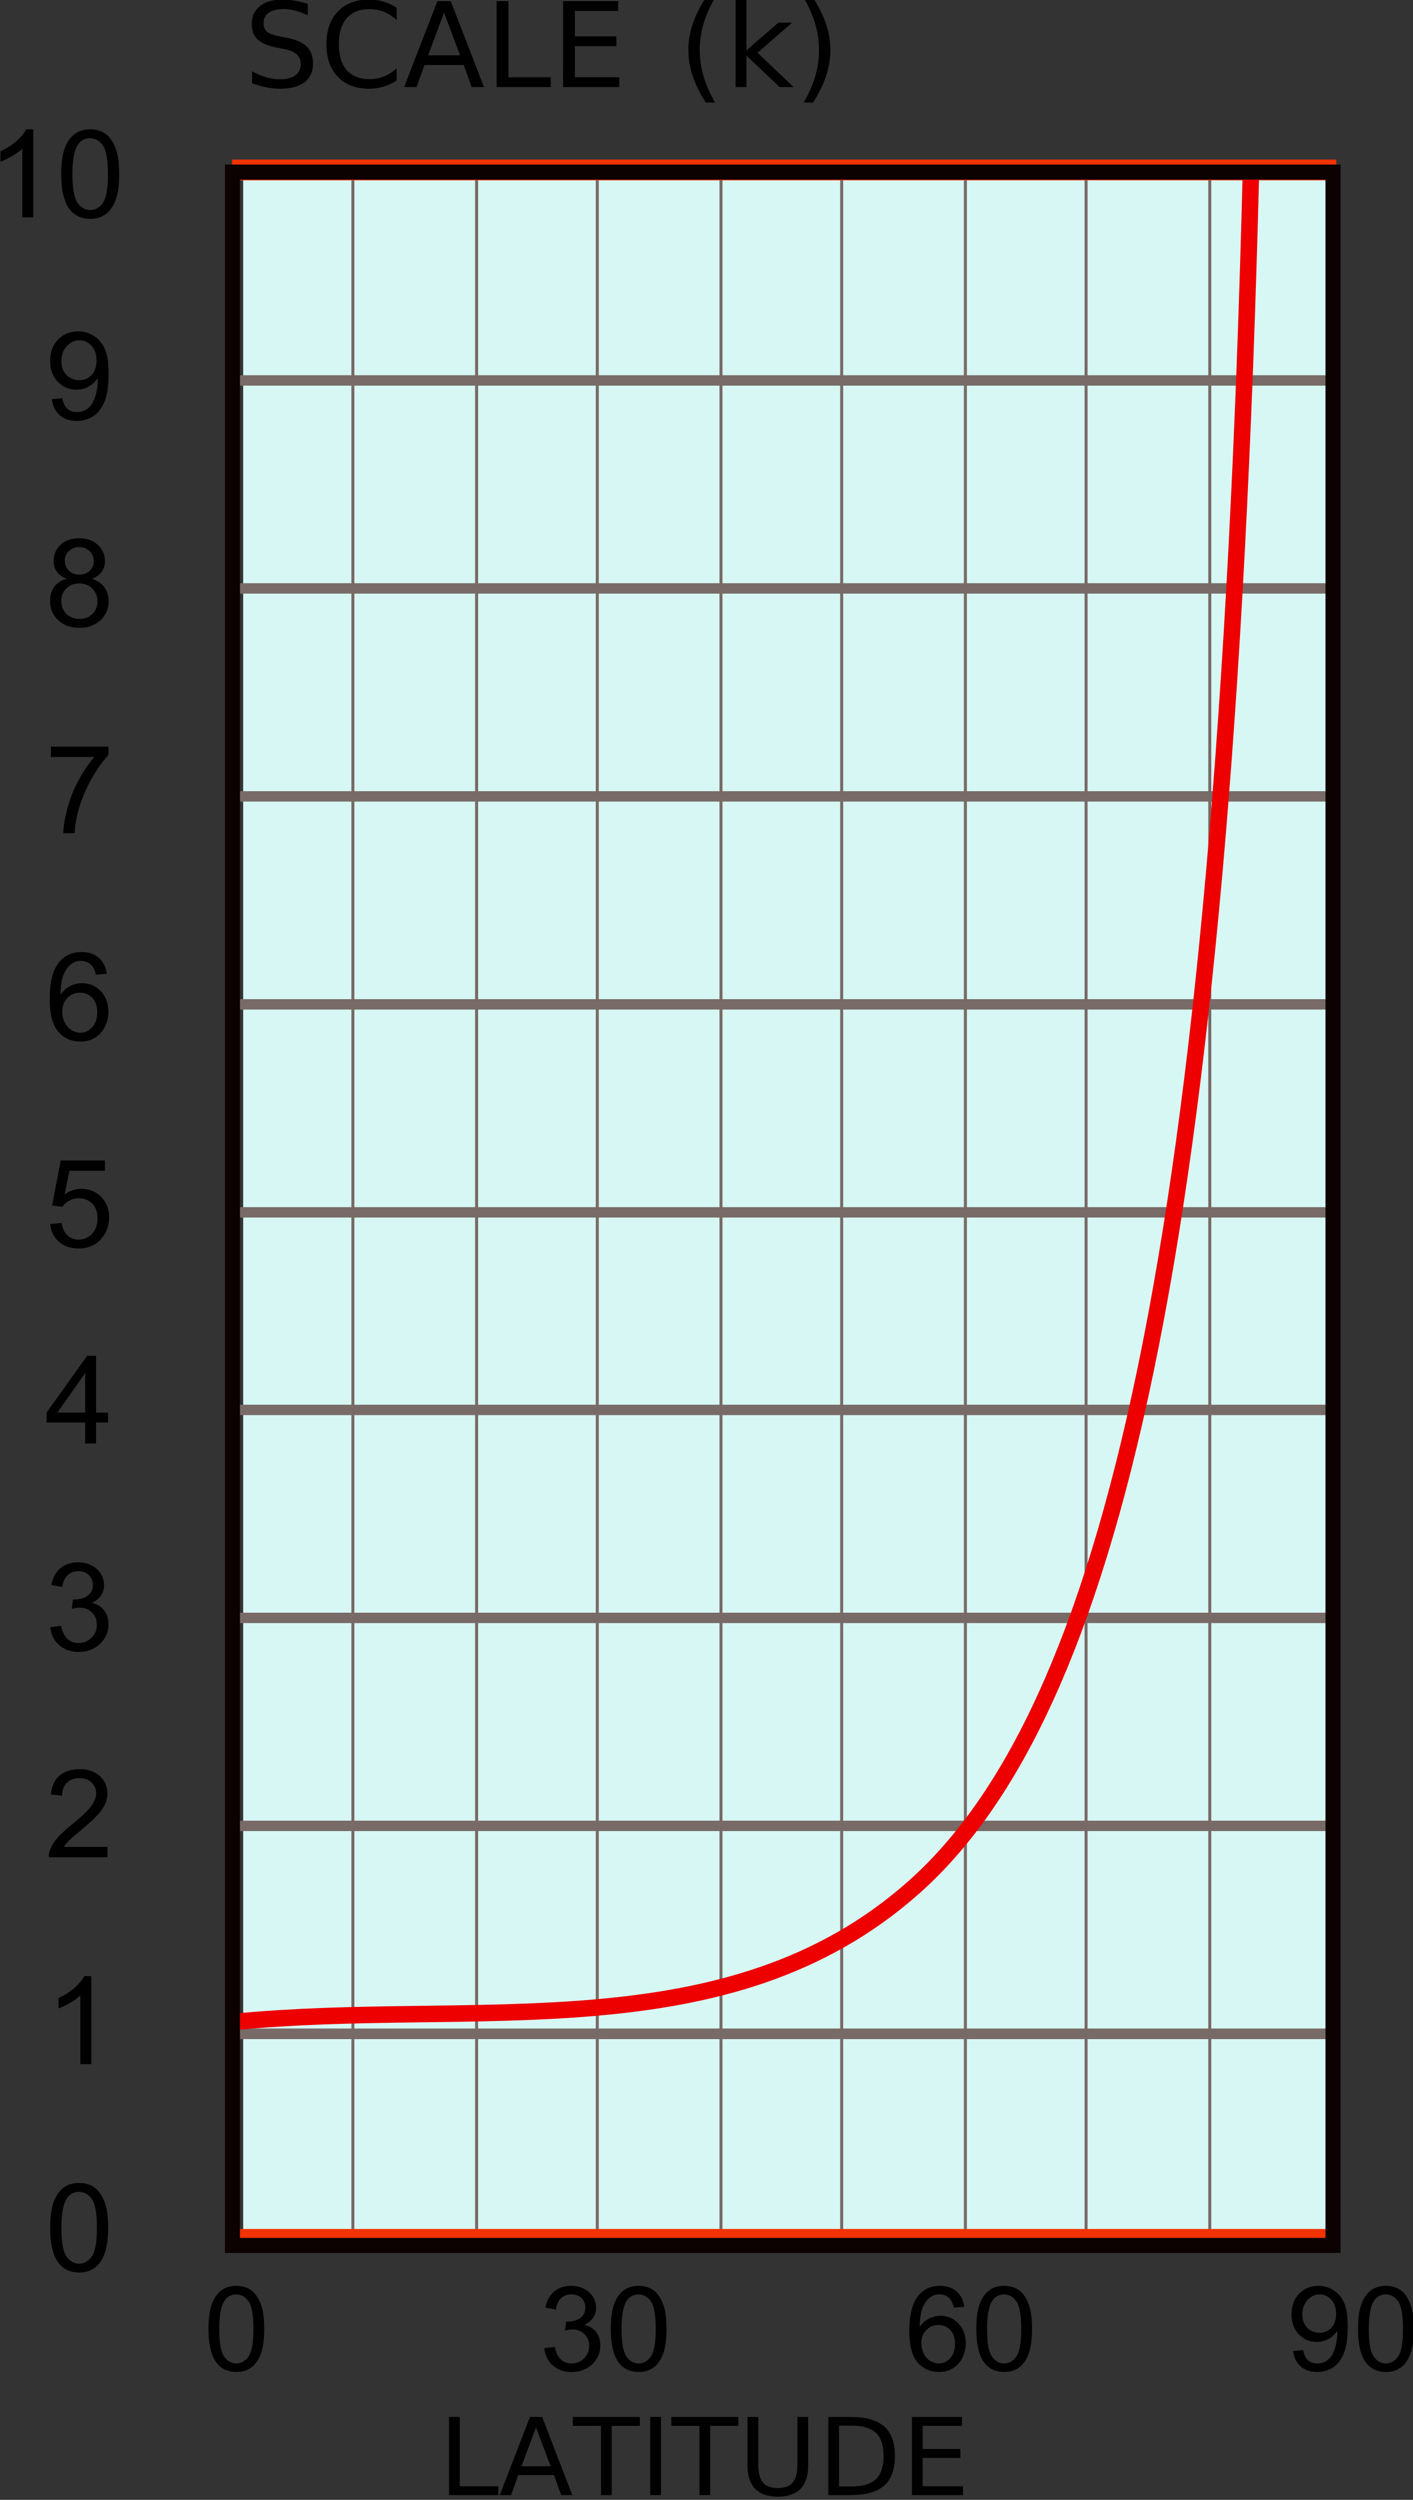 <?xml version="1.0" encoding="UTF-8" standalone="no"?>
<!-- Created with Inkscape (http://www.inkscape.org/) -->

<svg
   xmlns:dc="http://purl.org/dc/elements/1.1/"
   xmlns:cc="http://creativecommons.org/ns#"
   xmlns:rdf="http://www.w3.org/1999/02/22-rdf-syntax-ns#"
   xmlns:svg="http://www.w3.org/2000/svg"
   xmlns="http://www.w3.org/2000/svg"
   xmlns:sodipodi="http://sodipodi.sourceforge.net/DTD/sodipodi-0.dtd"
   xmlns:inkscape="http://www.inkscape.org/namespaces/inkscape"
   width="131.597"
   height="232.701"
   id="svg11287"
   version="1.1"
   inkscape:version="0.47 r22583"
   sodipodi:docname="sec_theta.svg">
  <rect width="100%" height="100%" fill="#333333" stroke="none"/>
  <defs
     id="defs11289">
    <inkscape:perspective
       sodipodi:type="inkscape:persp3d"
       inkscape:vp_x="0 : 526.18109 : 1"
       inkscape:vp_y="0 : 1000 : 0"
       inkscape:vp_z="744.09448 : 526.18109 : 1"
       inkscape:persp3d-origin="372.04724 : 350.78739 : 1"
       id="perspective11295" />
    <inkscape:perspective
       id="perspective11305"
       inkscape:persp3d-origin="0.5 : 0.33333333 : 1"
       inkscape:vp_z="1 : 0.5 : 1"
       inkscape:vp_y="0 : 1000 : 0"
       inkscape:vp_x="0 : 0.5 : 1"
       sodipodi:type="inkscape:persp3d" />
    <inkscape:perspective
       id="perspective11702"
       inkscape:persp3d-origin="0.5 : 0.33333333 : 1"
       inkscape:vp_z="1 : 0.5 : 1"
       inkscape:vp_y="0 : 1000 : 0"
       inkscape:vp_x="0 : 0.5 : 1"
       sodipodi:type="inkscape:persp3d" />
  </defs>
  <sodipodi:namedview
     id="base"
     pagecolor="#ffffff"
     bordercolor="#666666"
     borderopacity="1.0"
     inkscape:pageopacity="0.0"
     inkscape:pageshadow="2"
     inkscape:zoom="1"
     inkscape:cx="86.251343"
     inkscape:cy="48.481065"
     inkscape:document-units="px"
     inkscape:current-layer="layer1"
     showgrid="false"
     inkscape:window-width="550"
     inkscape:window-height="486"
     inkscape:window-x="492"
     inkscape:window-y="320"
     inkscape:window-maximized="0" />
  <g
     inkscape:label="Layer 1"
     inkscape:groupmode="layer"
     id="layer1"
     transform="translate(-29.023,-409.362)">
    <rect
       style="color:#000000;fill:#d7f7f4;fill-opacity:1;fill-rule:nonzero;stroke:none;stroke-width:2;marker:none;visibility:visible;display:inline;overflow:visible;enable-background:accumulate"
       id="rect7900"
       width="101"
       height="191.5"
       x="51.671"
       y="425.882" />
    <g
       transform="matrix(1.007,0,0,0.993,-144.555,-407.674)"
       style="font-size:11.486px;text-anchor:end;fill:#000000;stroke:none;font-family:Arial"
       id="text12058-7-9">
      <path
         d="m 177.011,1031.632 c 0,-0.972 0.1,-1.754 0.3,-2.347 0.2,-0.593 0.497,-1.05 0.892,-1.371 0.394,-0.322 0.891,-0.482 1.489,-0.482 0.441,0 0.828,0.089 1.161,0.266 0.333,0.178 0.608,0.434 0.824,0.768 0.217,0.335 0.387,0.742 0.51,1.223 0.123,0.48 0.185,1.128 0.185,1.943 0,0.965 -0.099,1.743 -0.297,2.336 -0.198,0.593 -0.494,1.051 -0.889,1.374 -0.394,0.323 -0.893,0.485 -1.495,0.485 -0.793,0 -1.415,-0.284 -1.868,-0.853 -0.542,-0.684 -0.813,-1.798 -0.813,-3.343 z m 1.038,0 c -1e-5,1.35 0.158,2.248 0.474,2.695 0.316,0.447 0.706,0.67 1.169,0.67 0.464,0 0.853,-0.224 1.169,-0.673 0.316,-0.449 0.474,-1.346 0.474,-2.692 -10e-6,-1.353 -0.158,-2.253 -0.474,-2.698 -0.316,-0.445 -0.709,-0.667 -1.181,-0.667 -0.464,10e-5 -0.834,0.196 -1.11,0.589 -0.348,0.501 -0.522,1.426 -0.522,2.776 z"
         id="path7826" />
    </g>
    <g
       transform="matrix(1.007,0,0,0.993,-144.555,-407.674)"
       style="font-size:11.486px;text-anchor:end;fill:#000000;stroke:none;font-family:Arial"
       id="text12062-0-1">
      <path
         d="m 180.813,1016.293 -1.009,0 0,-6.433 c -0.243,0.232 -0.562,0.464 -0.956,0.695 -0.394,0.232 -0.749,0.406 -1.063,0.522 l 0,-0.976 c 0.565,-0.265 1.058,-0.587 1.481,-0.965 0.422,-0.378 0.722,-0.744 0.897,-1.099 l 0.651,0 z"
         id="path7823" />
    </g>
    <g
       transform="matrix(1.007,0,0,0.993,-144.555,-407.674)"
       style="font-size:11.486px;text-anchor:end;fill:#000000;stroke:none;font-family:Arial"
       id="text12066-4-8">
      <path
         d="m 182.316,995.93 0,0.97 -5.434,0 c -0.007,-0.243 0.032,-0.477 0.118,-0.701 0.138,-0.37 0.36,-0.735 0.665,-1.094 0.305,-0.359 0.745,-0.774 1.321,-1.245 0.894,-0.733 1.497,-1.313 1.811,-1.741 0.314,-0.428 0.471,-0.833 0.471,-1.214 -1e-5,-0.4 -0.143,-0.737 -0.429,-1.012 -0.286,-0.275 -0.659,-0.412 -1.119,-0.412 -0.486,10e-6 -0.875,0.146 -1.167,0.437 -0.292,0.292 -0.439,0.695 -0.443,1.211 l -1.038,-0.107 c 0.071,-0.774 0.338,-1.364 0.802,-1.769 0.464,-0.406 1.086,-0.609 1.868,-0.609 0.789,10e-6 1.413,0.219 1.873,0.656 0.46,0.437 0.69,0.98 0.69,1.626 0,0.329 -0.067,0.652 -0.202,0.97 -0.135,0.318 -0.358,0.652 -0.67,1.004 -0.312,0.351 -0.831,0.834 -1.556,1.447 -0.606,0.508 -0.995,0.853 -1.167,1.035 -0.172,0.181 -0.314,0.364 -0.426,0.547 z"
         id="path7820" />
    </g>
    <g
       transform="matrix(1.007,0,0,0.993,-144.555,-407.674)"
       style="font-size:11.486px;text-anchor:end;fill:#000000;stroke:none;font-family:Arial"
       id="text12070-8-0">
      <path
         d="m 177.016,975.336 1.009,-0.135 c 0.116,0.572 0.313,0.984 0.592,1.237 0.279,0.252 0.618,0.379 1.018,0.379 0.475,0 0.876,-0.165 1.203,-0.494 0.327,-0.329 0.491,-0.737 0.491,-1.223 -1e-5,-0.464 -0.151,-0.846 -0.454,-1.147 -0.303,-0.301 -0.688,-0.451 -1.155,-0.451 -0.191,10e-6 -0.428,0.037 -0.712,0.112 l 0.112,-0.886 c 0.067,0.007 0.122,0.011 0.163,0.011 0.43,10e-6 0.817,-0.112 1.161,-0.337 0.344,-0.224 0.516,-0.57 0.516,-1.038 0,-0.37 -0.125,-0.677 -0.376,-0.92 -0.251,-0.243 -0.574,-0.365 -0.97,-0.365 -0.393,10e-6 -0.72,0.123 -0.981,0.37 -0.262,0.247 -0.43,0.617 -0.505,1.11 l -1.009,-0.179 c 0.123,-0.677 0.404,-1.201 0.841,-1.573 0.437,-0.372 0.981,-0.558 1.632,-0.558 0.449,1e-5 0.862,0.096 1.239,0.289 0.378,0.193 0.666,0.455 0.866,0.788 0.2,0.333 0.3,0.686 0.3,1.06 -1e-5,0.355 -0.095,0.679 -0.286,0.97 -0.191,0.292 -0.473,0.523 -0.847,0.695 0.486,0.112 0.864,0.345 1.133,0.698 0.269,0.353 0.404,0.795 0.404,1.326 -1e-5,0.718 -0.262,1.326 -0.785,1.826 -0.523,0.499 -1.185,0.749 -1.985,0.749 -0.722,0 -1.321,-0.215 -1.797,-0.645 -0.477,-0.43 -0.749,-0.987 -0.816,-1.671 z"
         id="path7817" />
    </g>
    <g
       transform="matrix(1.007,0,0,0.993,-144.555,-407.674)"
       style="font-size:11.486px;text-anchor:end;fill:#000000;stroke:none;font-family:Arial"
       id="text12074-4-5">
      <path
         d="m 180.247,958.113 0,-1.969 -3.567,0 0,-0.925 3.752,-5.328 0.824,0 0,5.328 1.11,0 0,0.925 -1.11,0 0,1.969 z m 0,-2.894 0,-3.707 -2.574,3.707 z"
         id="path7814" />
    </g>
    <g
       transform="matrix(1.007,0,0,0.993,-144.555,-407.674)"
       style="font-size:11.486px;text-anchor:end;fill:#000000;stroke:none;font-family:Arial"
       id="text12078-5-3">
      <path
         d="m 177.011,937.536 1.06,-0.09 c 0.079,0.516 0.261,0.904 0.547,1.164 0.286,0.26 0.631,0.39 1.035,0.39 0.486,0 0.897,-0.183 1.234,-0.55 0.337,-0.366 0.505,-0.852 0.505,-1.458 0,-0.576 -0.162,-1.03 -0.485,-1.363 -0.323,-0.333 -0.747,-0.499 -1.27,-0.499 -0.325,1e-5 -0.619,0.074 -0.881,0.222 -0.262,0.148 -0.467,0.339 -0.617,0.575 l -0.948,-0.123 0.796,-4.223 4.088,0 0,0.965 -3.281,0 -0.443,2.21 c 0.494,-0.344 1.011,-0.516 1.554,-0.516 0.718,10e-6 1.324,0.249 1.817,0.746 0.494,0.497 0.74,1.137 0.74,1.918 -1e-5,0.744 -0.217,1.387 -0.651,1.929 -0.527,0.666 -1.247,0.998 -2.159,0.998 -0.748,0 -1.358,-0.209 -1.831,-0.628 -0.473,-0.419 -0.743,-0.974 -0.81,-1.666 z"
         id="path7811" />
    </g>
    <g
       transform="matrix(1.007,0,0,0.993,-144.555,-407.674)"
       style="font-size:11.486px;text-anchor:end;fill:#000000;stroke:none;font-family:Arial"
       id="text12082-7-8">
      <path
         d="m 182.249,914.087 -1.004,0.079 c -0.09,-0.396 -0.217,-0.684 -0.381,-0.864 -0.273,-0.288 -0.609,-0.432 -1.01,-0.432 -0.322,10e-6 -0.604,0.09 -0.847,0.269 -0.318,0.232 -0.568,0.57 -0.752,1.015 -0.183,0.445 -0.279,1.079 -0.286,1.901 0.243,-0.37 0.54,-0.645 0.892,-0.824 0.351,-0.179 0.72,-0.269 1.105,-0.269 0.673,10e-6 1.246,0.248 1.719,0.743 0.473,0.495 0.709,1.136 0.709,1.921 -1e-5,0.516 -0.111,0.995 -0.334,1.439 -0.222,0.443 -0.528,0.782 -0.917,1.018 -0.389,0.236 -0.83,0.353 -1.324,0.353 -0.841,0 -1.527,-0.309 -2.058,-0.928 -0.531,-0.619 -0.796,-1.639 -0.796,-3.059 0,-1.589 0.293,-2.744 0.881,-3.466 0.512,-0.628 1.202,-0.942 2.069,-0.942 0.647,1e-5 1.177,0.181 1.59,0.544 0.413,0.363 0.661,0.864 0.743,1.503 z m -4.122,3.544 c 0,0.348 0.074,0.68 0.222,0.998 0.148,0.318 0.354,0.56 0.62,0.726 0.265,0.166 0.544,0.25 0.836,0.25 0.426,0 0.793,-0.172 1.099,-0.516 0.307,-0.344 0.46,-0.811 0.46,-1.402 -1e-5,-0.568 -0.151,-1.016 -0.454,-1.343 -0.303,-0.327 -0.684,-0.491 -1.144,-0.491 -0.456,10e-6 -0.843,0.164 -1.161,0.491 -0.318,0.327 -0.477,0.756 -0.477,1.287 z"
         id="path7808" />
    </g>
    <g
       transform="matrix(1.007,0,0,0.993,-144.555,-407.674)"
       style="font-size:11.486px;text-anchor:end;fill:#000000;stroke:none;font-family:Arial"
       id="text12086-1-4">
      <path
         d="m 177.078,893.757 0,-0.97 5.322,0 0,0.785 c -0.523,0.557 -1.042,1.297 -1.556,2.221 -0.514,0.924 -0.911,1.873 -1.192,2.849 -0.202,0.688 -0.331,1.441 -0.387,2.26 l -1.038,0 c 0.011,-0.647 0.138,-1.428 0.381,-2.344 0.243,-0.916 0.592,-1.799 1.046,-2.65 0.454,-0.851 0.938,-1.568 1.45,-2.151 z"
         id="path7805" />
    </g>
    <g
       transform="matrix(1.007,0,0,0.993,-144.555,-407.674)"
       style="font-size:11.486px;text-anchor:end;fill:#000000;stroke:none;font-family:Arial"
       id="text12090-2-1">
      <path
         d="m 178.564,877.05 c -0.419,-0.153 -0.729,-0.372 -0.931,-0.656 -0.202,-0.284 -0.303,-0.624 -0.303,-1.021 0,-0.598 0.215,-1.101 0.645,-1.509 0.43,-0.408 1.002,-0.611 1.716,-0.611 0.718,1e-5 1.296,0.208 1.733,0.625 0.437,0.417 0.656,0.924 0.656,1.523 0,0.381 -0.1,0.713 -0.3,0.995 -0.2,0.282 -0.504,0.5 -0.911,0.653 0.505,0.165 0.889,0.43 1.153,0.796 0.264,0.366 0.395,0.804 0.395,1.312 0,0.703 -0.249,1.294 -0.746,1.772 -0.497,0.479 -1.152,0.718 -1.963,0.718 -0.811,0 -1.466,-0.24 -1.963,-0.721 -0.497,-0.48 -0.746,-1.08 -0.746,-1.797 0,-0.535 0.136,-0.982 0.407,-1.343 0.271,-0.361 0.657,-0.607 1.158,-0.737 z m -0.202,-1.711 c 0,0.389 0.125,0.707 0.376,0.953 0.251,0.247 0.576,0.37 0.976,0.37 0.389,10e-6 0.708,-0.122 0.956,-0.367 0.249,-0.245 0.373,-0.545 0.373,-0.9 0,-0.37 -0.128,-0.681 -0.384,-0.934 -0.256,-0.252 -0.575,-0.379 -0.956,-0.379 -0.385,10e-6 -0.705,0.123 -0.959,0.37 -0.254,0.247 -0.381,0.542 -0.381,0.886 z m -0.325,3.797 c 0,0.288 0.068,0.566 0.205,0.836 0.136,0.269 0.339,0.478 0.609,0.625 0.269,0.148 0.559,0.222 0.869,0.222 0.482,0 0.88,-0.155 1.195,-0.465 0.314,-0.31 0.471,-0.705 0.471,-1.183 0,-0.486 -0.162,-0.888 -0.485,-1.206 -0.323,-0.318 -0.728,-0.477 -1.214,-0.477 -0.475,10e-6 -0.868,0.157 -1.181,0.471 -0.312,0.314 -0.468,0.707 -0.468,1.178 z"
         id="path7802" />
    </g>
    <g
       transform="matrix(1.007,0,0,0.993,-144.555,-407.674)"
       style="font-size:11.486px;text-anchor:end;fill:#000000;stroke:none;font-family:Arial"
       id="text12094-6-3">
      <path
         d="m 177.162,860.214 0.97,-0.09 c 0.082,0.456 0.239,0.787 0.471,0.993 0.232,0.206 0.529,0.308 0.892,0.308 0.31,0 0.582,-0.071 0.816,-0.213 0.234,-0.142 0.425,-0.332 0.575,-0.569 0.15,-0.237 0.275,-0.558 0.376,-0.962 0.101,-0.404 0.151,-0.815 0.151,-1.234 0,-0.045 -0.002,-0.112 -0.006,-0.202 -0.202,0.322 -0.478,0.582 -0.827,0.782 -0.35,0.2 -0.728,0.3 -1.136,0.3 -0.68,0 -1.256,-0.247 -1.727,-0.74 -0.471,-0.494 -0.707,-1.144 -0.707,-1.952 0,-0.834 0.246,-1.505 0.737,-2.013 0.492,-0.508 1.108,-0.763 1.848,-0.763 0.535,0 1.024,0.144 1.467,0.432 0.443,0.288 0.78,0.698 1.01,1.231 0.23,0.533 0.345,1.304 0.345,2.313 0,1.051 -0.114,1.887 -0.342,2.51 -0.228,0.623 -0.567,1.096 -1.018,1.422 -0.451,0.325 -0.979,0.488 -1.584,0.488 -0.643,0 -1.168,-0.179 -1.576,-0.536 -0.408,-0.357 -0.652,-0.859 -0.735,-1.506 z m 4.133,-3.629 c -1e-5,-0.58 -0.154,-1.039 -0.463,-1.38 -0.308,-0.34 -0.68,-0.51 -1.113,-0.51 -0.449,10e-6 -0.839,0.183 -1.172,0.55 -0.333,0.366 -0.499,0.841 -0.499,1.425 -1e-5,0.523 0.158,0.949 0.474,1.276 0.316,0.327 0.706,0.491 1.169,0.491 0.467,0 0.852,-0.164 1.153,-0.491 0.301,-0.327 0.451,-0.78 0.451,-1.36 z"
         id="path7799" />
    </g>
    <g
       transform="matrix(1.007,0,0,0.993,-144.555,-407.674)"
       style="font-size:11.048px;font-style:normal;font-variant:normal;font-weight:normal;font-stretch:normal;text-align:center;line-height:125%;writing-mode:lr-tb;text-anchor:middle;fill:#000000;stroke:none;font-family:Arial;-inkscape-font-specification:Arial"
       id="text12112-8-5">
      <path
         d="m 191.651,1041.116 c 0,-0.935 0.096,-1.688 0.289,-2.258 0.192,-0.57 0.478,-1.01 0.858,-1.319 0.379,-0.309 0.857,-0.464 1.432,-0.464 0.424,0 0.797,0.085 1.117,0.256 0.32,0.171 0.584,0.417 0.793,0.739 0.209,0.322 0.372,0.714 0.491,1.176 0.119,0.462 0.178,1.085 0.178,1.869 -1e-5,0.928 -0.095,1.677 -0.286,2.247 -0.191,0.57 -0.476,1.01 -0.855,1.322 -0.379,0.311 -0.859,0.467 -1.438,0.467 -0.762,0 -1.361,-0.273 -1.796,-0.82 -0.521,-0.658 -0.782,-1.73 -0.782,-3.215 z m 0.998,0 c 0,1.298 0.152,2.162 0.456,2.592 0.304,0.43 0.679,0.645 1.125,0.645 0.446,0 0.821,-0.216 1.125,-0.647 0.304,-0.432 0.456,-1.295 0.456,-2.589 0,-1.302 -0.152,-2.167 -0.456,-2.595 -0.304,-0.428 -0.682,-0.642 -1.136,-0.642 -0.446,0 -0.802,0.189 -1.068,0.566 -0.334,0.482 -0.502,1.372 -0.502,2.67 z"
         style="line-height:125%;font-family:Arial;-inkscape-font-specification:Arial"
         id="path7796" />
    </g>
    <g
       transform="matrix(1.007,0,0,0.993,-144.555,-407.674)"
       style="font-size:11.048px;font-style:normal;font-variant:normal;font-weight:normal;font-stretch:normal;text-align:center;line-height:125%;writing-mode:lr-tb;text-anchor:middle;fill:#000000;stroke:none;font-family:Arial;-inkscape-font-specification:Arial"
       id="text12124-9-6">
      <path
         d="m 222.713,1042.928 0.971,-0.13 c 0.111,0.55 0.301,0.947 0.569,1.19 0.268,0.243 0.594,0.364 0.979,0.364 0.457,0 0.842,-0.158 1.157,-0.475 0.315,-0.316 0.472,-0.708 0.472,-1.176 0,-0.446 -0.146,-0.814 -0.437,-1.103 -0.291,-0.289 -0.662,-0.434 -1.111,-0.434 -0.183,0 -0.412,0.036 -0.685,0.108 l 0.108,-0.852 c 0.065,0.01 0.117,0.011 0.156,0.011 0.414,0 0.786,-0.108 1.117,-0.324 0.331,-0.216 0.496,-0.548 0.496,-0.998 0,-0.356 -0.12,-0.651 -0.361,-0.885 -0.241,-0.234 -0.552,-0.351 -0.933,-0.351 -0.378,0 -0.692,0.119 -0.944,0.356 -0.252,0.237 -0.414,0.593 -0.486,1.068 l -0.971,-0.173 c 0.119,-0.651 0.388,-1.155 0.809,-1.513 0.421,-0.358 0.944,-0.537 1.57,-0.537 0.432,0 0.829,0.093 1.192,0.278 0.363,0.185 0.641,0.438 0.833,0.758 0.192,0.32 0.289,0.66 0.289,1.02 -1e-5,0.342 -0.092,0.653 -0.275,0.933 -0.183,0.281 -0.455,0.503 -0.815,0.669 0.468,0.108 0.831,0.332 1.09,0.672 0.259,0.34 0.388,0.765 0.388,1.276 -10e-6,0.691 -0.252,1.276 -0.755,1.756 -0.503,0.48 -1.14,0.72 -1.91,0.72 -0.694,0 -1.27,-0.207 -1.729,-0.62 -0.459,-0.414 -0.72,-0.95 -0.785,-1.608 z"
         style="line-height:125%;font-family:Arial;-inkscape-font-specification:Arial"
         id="path7791" />
      <path
         d="m 228.857,1041.116 c 0,-0.935 0.096,-1.688 0.289,-2.258 0.192,-0.57 0.478,-1.01 0.858,-1.319 0.379,-0.309 0.857,-0.464 1.432,-0.464 0.424,0 0.797,0.085 1.117,0.256 0.32,0.171 0.584,0.417 0.793,0.739 0.209,0.322 0.372,0.714 0.491,1.176 0.119,0.462 0.178,1.085 0.178,1.869 -1e-5,0.928 -0.095,1.677 -0.286,2.247 -0.191,0.57 -0.476,1.01 -0.855,1.322 -0.379,0.311 -0.859,0.467 -1.438,0.467 -0.762,0 -1.361,-0.273 -1.796,-0.82 -0.521,-0.658 -0.782,-1.73 -0.782,-3.215 z m 0.998,0 c 0,1.298 0.152,2.162 0.456,2.592 0.304,0.43 0.679,0.645 1.125,0.645 0.446,0 0.821,-0.216 1.125,-0.647 0.304,-0.432 0.456,-1.295 0.456,-2.589 0,-1.302 -0.152,-2.167 -0.456,-2.595 -0.304,-0.428 -0.682,-0.642 -1.136,-0.642 -0.446,0 -0.802,0.189 -1.068,0.566 -0.334,0.482 -0.502,1.372 -0.502,2.67 z"
         style="line-height:125%;font-family:Arial;-inkscape-font-specification:Arial"
         id="path7793" />
    </g>
    <g
       transform="matrix(1.007,0,0,0.993,-144.555,-407.674)"
       style="font-size:11.048px;font-style:normal;font-variant:normal;font-weight:normal;font-stretch:normal;text-align:center;line-height:125%;writing-mode:lr-tb;text-anchor:middle;fill:#000000;stroke:none;font-family:Arial;-inkscape-font-specification:Arial"
       id="text12136-3-9">
      <path
         d="m 261.551,1039.044 -0.966,0.075 c -0.086,-0.381 -0.209,-0.658 -0.367,-0.831 -0.263,-0.277 -0.586,-0.415 -0.971,-0.415 -0.309,0 -0.581,0.086 -0.815,0.259 -0.306,0.223 -0.547,0.548 -0.723,0.976 -0.176,0.428 -0.268,1.038 -0.275,1.829 0.234,-0.356 0.52,-0.62 0.858,-0.793 0.338,-0.173 0.692,-0.259 1.063,-0.259 0.647,0 1.198,0.238 1.653,0.715 0.455,0.477 0.682,1.092 0.682,1.848 -10e-6,0.496 -0.107,0.958 -0.321,1.384 -0.214,0.426 -0.508,0.752 -0.882,0.979 -0.374,0.227 -0.798,0.34 -1.273,0.34 -0.809,0 -1.469,-0.298 -1.98,-0.893 -0.511,-0.595 -0.766,-1.576 -0.766,-2.943 0,-1.528 0.282,-2.64 0.847,-3.334 0.493,-0.604 1.156,-0.906 1.991,-0.906 0.622,0 1.132,0.174 1.529,0.523 0.397,0.349 0.636,0.831 0.715,1.446 z m -3.965,3.409 c 0,0.334 0.071,0.654 0.213,0.96 0.142,0.306 0.341,0.539 0.596,0.699 0.255,0.16 0.523,0.24 0.804,0.24 0.41,0 0.762,-0.166 1.057,-0.496 0.295,-0.331 0.442,-0.78 0.442,-1.349 -1e-5,-0.547 -0.146,-0.977 -0.437,-1.292 -0.291,-0.315 -0.658,-0.472 -1.101,-0.472 -0.439,0 -0.811,0.157 -1.117,0.472 -0.306,0.315 -0.459,0.727 -0.459,1.238 z"
         style="line-height:125%;font-family:Arial;-inkscape-font-specification:Arial"
         id="path7786" />
      <path
         d="m 262.663,1041.116 c 0,-0.935 0.096,-1.688 0.289,-2.258 0.192,-0.57 0.478,-1.01 0.858,-1.319 0.379,-0.309 0.857,-0.464 1.432,-0.464 0.424,0 0.797,0.085 1.117,0.256 0.32,0.171 0.584,0.417 0.793,0.739 0.209,0.322 0.372,0.714 0.491,1.176 0.119,0.462 0.178,1.085 0.178,1.869 0,0.928 -0.095,1.677 -0.286,2.247 -0.191,0.57 -0.476,1.01 -0.855,1.322 -0.379,0.311 -0.859,0.467 -1.438,0.467 -0.762,0 -1.361,-0.273 -1.796,-0.82 -0.521,-0.658 -0.782,-1.73 -0.782,-3.215 z m 0.998,0 c 0,1.298 0.152,2.162 0.456,2.592 0.304,0.43 0.679,0.645 1.125,0.645 0.446,0 0.821,-0.216 1.125,-0.647 0.304,-0.432 0.456,-1.295 0.456,-2.589 -1e-5,-1.302 -0.152,-2.167 -0.456,-2.595 -0.304,-0.428 -0.682,-0.642 -1.136,-0.642 -0.446,0 -0.802,0.189 -1.068,0.566 -0.334,0.482 -0.502,1.372 -0.502,2.67 z"
         style="line-height:125%;font-family:Arial;-inkscape-font-specification:Arial"
         id="path7788" />
    </g>
    <g
       transform="matrix(1.007,0,0,0.993,-144.555,-407.674)"
       style="font-size:11.048px;font-style:normal;font-variant:normal;font-weight:normal;font-stretch:normal;text-align:center;line-height:125%;writing-mode:lr-tb;text-anchor:middle;fill:#000000;stroke:none;font-family:Arial;-inkscape-font-specification:Arial"
       id="text12148-1-9">
      <path
         d="m 291.964,1043.187 0.933,-0.086 c 0.079,0.439 0.23,0.757 0.453,0.955 0.223,0.198 0.509,0.297 0.858,0.297 0.298,0 0.56,-0.068 0.785,-0.205 0.225,-0.137 0.409,-0.319 0.553,-0.548 0.144,-0.228 0.264,-0.537 0.361,-0.925 0.097,-0.388 0.146,-0.784 0.146,-1.187 0,-0.043 -0.002,-0.108 -0.005,-0.194 -0.194,0.309 -0.459,0.56 -0.796,0.753 -0.336,0.192 -0.7,0.289 -1.092,0.289 -0.655,0 -1.208,-0.237 -1.662,-0.712 -0.453,-0.475 -0.68,-1.101 -0.68,-1.877 0,-0.802 0.236,-1.448 0.709,-1.937 0.473,-0.489 1.065,-0.734 1.778,-0.734 0.514,0 0.985,0.138 1.411,0.415 0.426,0.277 0.75,0.672 0.971,1.184 0.221,0.512 0.332,1.254 0.332,2.225 0,1.011 -0.11,1.815 -0.329,2.414 -0.219,0.599 -0.546,1.055 -0.979,1.367 -0.433,0.313 -0.941,0.469 -1.524,0.469 -0.619,0 -1.124,-0.172 -1.516,-0.515 -0.392,-0.344 -0.628,-0.826 -0.707,-1.448 z m 3.976,-3.49 c -10e-6,-0.557 -0.148,-1 -0.445,-1.327 -0.297,-0.327 -0.654,-0.491 -1.071,-0.491 -0.432,0 -0.807,0.176 -1.127,0.529 -0.32,0.352 -0.48,0.809 -0.48,1.37 0,0.503 0.152,0.912 0.456,1.227 0.304,0.315 0.679,0.472 1.125,0.472 0.45,0 0.819,-0.157 1.109,-0.472 0.29,-0.315 0.434,-0.751 0.434,-1.308 z"
         style="line-height:125%;font-family:Arial;-inkscape-font-specification:Arial"
         id="path7781" />
      <path
         d="m 297.968,1041.116 c 0,-0.935 0.096,-1.688 0.289,-2.258 0.192,-0.57 0.478,-1.01 0.858,-1.319 0.379,-0.309 0.857,-0.464 1.432,-0.464 0.424,0 0.797,0.085 1.117,0.256 0.32,0.171 0.584,0.417 0.793,0.739 0.209,0.322 0.372,0.714 0.491,1.176 0.119,0.462 0.178,1.085 0.178,1.869 -1e-5,0.928 -0.095,1.677 -0.286,2.247 -0.191,0.57 -0.476,1.01 -0.855,1.322 -0.379,0.311 -0.859,0.467 -1.438,0.467 -0.762,0 -1.361,-0.273 -1.796,-0.82 -0.521,-0.658 -0.782,-1.73 -0.782,-3.215 z m 0.998,0 c 0,1.298 0.152,2.162 0.456,2.592 0.304,0.43 0.679,0.645 1.125,0.645 0.446,0 0.821,-0.216 1.125,-0.647 0.304,-0.432 0.456,-1.295 0.456,-2.589 0,-1.302 -0.152,-2.167 -0.456,-2.595 -0.304,-0.428 -0.682,-0.642 -1.136,-0.642 -0.446,0 -0.802,0.189 -1.068,0.566 -0.334,0.482 -0.502,1.372 -0.502,2.67 z"
         style="line-height:125%;font-family:Arial;-inkscape-font-specification:Arial"
         id="path7783" />
    </g>
    <g
       transform="matrix(1.007,0,0,0.993,-144.555,-407.674)"
       style="font-size:11.048px;font-style:normal;font-variant:normal;font-weight:normal;font-stretch:normal;text-align:start;line-height:125%;writing-mode:lr-tb;text-anchor:start;fill:#000000;fill-opacity:1;stroke:none;display:inline;font-family:DejaVu Sans;-inkscape-font-specification:DejaVu Sans"
       id="text12386-3-5">
      <path
         d="m 200.839,823.167 0,1.063 c -0.414,-0.198 -0.804,-0.345 -1.171,-0.442 -0.367,-0.097 -0.721,-0.146 -1.063,-0.146 -0.593,10e-6 -1.051,0.115 -1.373,0.345 -0.322,0.23 -0.483,0.557 -0.483,0.982 0,0.356 0.107,0.625 0.321,0.806 0.214,0.182 0.619,0.328 1.216,0.44 l 0.658,0.135 c 0.813,0.155 1.412,0.427 1.799,0.817 0.387,0.39 0.58,0.913 0.58,1.567 -10e-6,0.78 -0.262,1.372 -0.785,1.775 -0.523,0.403 -1.29,0.604 -2.301,0.604 -0.381,0 -0.787,-0.043 -1.216,-0.129 -0.43,-0.086 -0.875,-0.214 -1.335,-0.383 l 0,-1.122 c 0.442,0.248 0.876,0.435 1.3,0.561 0.424,0.126 0.842,0.189 1.252,0.189 0.622,10e-6 1.102,-0.122 1.44,-0.367 0.338,-0.245 0.507,-0.593 0.507,-1.047 -10e-6,-0.396 -0.121,-0.705 -0.364,-0.928 -0.243,-0.223 -0.641,-0.39 -1.195,-0.502 l -0.664,-0.129 c -0.813,-0.162 -1.401,-0.415 -1.764,-0.761 -0.363,-0.345 -0.545,-0.825 -0.545,-1.44 0,-0.712 0.251,-1.273 0.753,-1.683 0.502,-0.41 1.193,-0.615 2.074,-0.615 0.378,1e-5 0.762,0.034 1.154,0.102 0.392,0.068 0.793,0.171 1.203,0.307 z"
         style="line-height:125%;font-family:DejaVu Sans;-inkscape-font-specification:DejaVu Sans"
         id="path7829" />
      <path
         d="m 209.055,823.523 0,1.149 c -0.367,-0.342 -0.758,-0.597 -1.173,-0.766 -0.415,-0.169 -0.857,-0.254 -1.324,-0.254 -0.921,10e-6 -1.626,0.281 -2.115,0.844 -0.489,0.563 -0.734,1.377 -0.734,2.441 0,1.061 0.245,1.873 0.734,2.436 0.489,0.563 1.194,0.844 2.115,0.844 0.468,0 0.909,-0.085 1.324,-0.254 0.415,-0.169 0.806,-0.424 1.173,-0.766 l 0,1.138 c -0.381,0.259 -0.785,0.453 -1.211,0.583 -0.426,0.129 -0.877,0.194 -1.351,0.194 -1.219,0 -2.179,-0.373 -2.881,-1.119 -0.701,-0.746 -1.052,-1.765 -1.052,-3.056 0,-1.295 0.351,-2.315 1.052,-3.061 0.701,-0.746 1.662,-1.119 2.881,-1.119 0.482,1e-5 0.936,0.064 1.362,0.192 0.426,0.128 0.826,0.319 1.2,0.575 z"
         style="line-height:125%;font-family:DejaVu Sans;-inkscape-font-specification:DejaVu Sans"
         id="path7831" />
      <path
         d="m 213.44,823.976 -1.478,4.008 2.962,0 z m -0.615,-1.074 1.235,0 3.07,8.054 -1.133,0 -0.734,-2.066 -3.631,0 -0.734,2.066 -1.149,0 z"
         style="line-height:125%;font-family:DejaVu Sans;-inkscape-font-specification:DejaVu Sans"
         id="path7833" />
      <path
         d="m 218.301,822.902 1.09,0 0,7.137 3.922,0 0,0.917 -5.012,0 z"
         style="line-height:125%;font-family:DejaVu Sans;-inkscape-font-specification:DejaVu Sans"
         id="path7835" />
      <path
         d="m 224.451,822.902 5.092,0 0,0.917 -4.003,0 0,2.384 3.836,0 0,0.917 -3.836,0 0,2.918 4.1,0 0,0.917 -5.19,0 z"
         style="line-height:125%;font-family:DejaVu Sans;-inkscape-font-specification:DejaVu Sans"
         id="path7837" />
      <path
         d="m 238.512,822.573 c -0.482,0.827 -0.84,1.645 -1.074,2.455 -0.234,0.809 -0.351,1.629 -0.351,2.46 0,0.831 0.118,1.653 0.353,2.468 0.236,0.815 0.593,1.634 1.071,2.457 l -0.863,0 c -0.539,-0.845 -0.943,-1.676 -1.211,-2.492 -0.268,-0.816 -0.402,-1.627 -0.402,-2.433 0,-0.802 0.133,-1.609 0.399,-2.422 0.266,-0.813 0.671,-1.644 1.214,-2.492 z"
         style="line-height:125%;font-family:DejaVu Sans;-inkscape-font-specification:DejaVu Sans"
         id="path7839" />
      <path
         d="m 240.406,822.563 0.998,0 0,4.958 2.962,-2.606 1.268,0 -3.204,2.827 3.339,3.215 -1.295,0 -3.07,-2.951 0,2.951 -0.998,0 z"
         style="line-height:125%;font-family:DejaVu Sans;-inkscape-font-specification:DejaVu Sans"
         id="path7841" />
      <path
         d="m 246.696,822.573 0.863,0 c 0.539,0.849 0.943,1.68 1.211,2.492 0.268,0.813 0.402,1.62 0.402,2.422 0,0.806 -0.134,1.617 -0.402,2.433 -0.268,0.816 -0.672,1.647 -1.211,2.492 l -0.863,0 c 0.478,-0.824 0.835,-1.643 1.071,-2.457 0.236,-0.815 0.353,-1.637 0.353,-2.468 0,-0.831 -0.118,-1.651 -0.353,-2.46 -0.236,-0.809 -0.593,-1.627 -1.071,-2.455 z"
         style="line-height:125%;font-family:DejaVu Sans;-inkscape-font-specification:DejaVu Sans"
         id="path7843" />
    </g>
    <g
       transform="matrix(1.007,0,0,0.993,-144.555,-407.674)"
       style="font-size:10.05px;font-style:normal;font-variant:normal;font-weight:normal;font-stretch:normal;text-align:start;line-height:125%;writing-mode:lr-tb;text-anchor:start;fill:#000000;fill-opacity:1;stroke:none;display:inline;font-family:DejaVu Sans;-inkscape-font-specification:DejaVu Sans"
       id="text12390-1-6">
      <path
         d="m 213.903,1049.368 0.991,0 0,6.492 3.568,0 0,0.834 -4.559,0 z"
         id="path7764" />
      <path
         d="m 221.946,1050.345 -1.345,3.646 2.694,0 z m -0.559,-0.977 1.124,0 2.792,7.327 -1.031,0 -0.667,-1.879 -3.303,0 -0.667,1.879 -1.045,0 z"
         id="path7766" />
      <path
         d="m 225.352,1049.368 6.198,0 0,0.834 -2.601,0 0,6.492 -0.996,0 0,-6.492 -2.601,0 z"
         id="path7768" />
      <path
         d="m 232.511,1049.368 0.991,0 0,7.327 -0.991,0 z"
         id="path7770" />
      <path
         d="m 234.459,1049.368 6.198,0 0,0.834 -2.601,0 0,6.492 -0.996,0 0,-6.492 -2.601,0 z"
         id="path7772" />
      <path
         d="m 241.506,1049.368 0.996,0 0,4.451 c 0,0.785 0.142,1.35 0.427,1.695 0.285,0.345 0.746,0.518 1.384,0.518 0.635,0 1.094,-0.173 1.379,-0.518 0.285,-0.345 0.427,-0.91 0.427,-1.695 l 0,-4.451 0.996,0 0,4.574 c -1e-5,0.955 -0.236,1.677 -0.709,2.164 -0.473,0.487 -1.17,0.731 -2.093,0.731 -0.926,0 -1.625,-0.244 -2.098,-0.731 -0.473,-0.487 -0.709,-1.209 -0.709,-2.164 z"
         id="path7774" />
      <path
         d="m 249.971,1050.183 0,5.697 1.197,0 c 1.011,0 1.751,-0.229 2.221,-0.687 0.469,-0.458 0.704,-1.181 0.704,-2.169 0,-0.981 -0.235,-1.7 -0.704,-2.157 -0.469,-0.456 -1.21,-0.685 -2.221,-0.685 z m -0.991,-0.815 2.037,0 c 1.42,0 2.462,0.295 3.126,0.886 0.664,0.591 0.996,1.514 0.996,2.77 0,1.263 -0.334,2.19 -1.001,2.782 -0.667,0.592 -1.708,0.888 -3.121,0.888 l -2.037,0 z"
         id="path7776" />
      <path
         d="m 256.714,1049.368 4.632,0 0,0.834 -3.641,0 0,2.169 3.489,0 0,0.834 -3.489,0 0,2.655 3.73,0 0,0.834 -4.721,0 z"
         id="path7778" />
    </g>
    <g
       transform="matrix(1.007,0,0,0.993,-144.555,-407.674)"
       style="font-size:11.486px;text-anchor:end;fill:#000000;stroke:none;font-family:Arial"
       id="text12094-6-8-6">
      <path
         d="m 175.441,843.174 -1.009,0 0,-6.433 c -0.243,0.232 -0.562,0.464 -0.956,0.695 -0.394,0.232 -0.749,0.406 -1.063,0.522 l 0,-0.976 c 0.565,-0.265 1.058,-0.587 1.481,-0.965 0.422,-0.378 0.722,-0.744 0.897,-1.099 l 0.651,0 z"
         id="path7759" />
      <path
         d="m 178.032,839.119 c 0,-0.972 0.1,-1.754 0.3,-2.347 0.2,-0.593 0.497,-1.05 0.892,-1.371 0.394,-0.322 0.891,-0.482 1.489,-0.482 0.441,10e-6 0.828,0.089 1.161,0.266 0.333,0.178 0.608,0.434 0.824,0.768 0.217,0.335 0.387,0.742 0.51,1.223 0.123,0.48 0.185,1.128 0.185,1.943 -1e-5,0.965 -0.099,1.743 -0.297,2.336 -0.198,0.593 -0.494,1.051 -0.889,1.374 -0.394,0.323 -0.893,0.485 -1.495,0.485 -0.793,0 -1.415,-0.284 -1.868,-0.852 -0.542,-0.684 -0.813,-1.798 -0.813,-3.343 z m 1.038,0 c 0,1.35 0.158,2.248 0.474,2.695 0.316,0.447 0.706,0.67 1.169,0.67 0.464,0 0.853,-0.224 1.169,-0.673 0.316,-0.449 0.474,-1.346 0.474,-2.692 0,-1.353 -0.158,-2.253 -0.474,-2.698 -0.316,-0.445 -0.709,-0.667 -1.181,-0.667 -0.464,0 -0.834,0.196 -1.11,0.589 -0.348,0.501 -0.522,1.426 -0.522,2.776 z"
         id="path7761" />
    </g>
    <g
       id="g8930"
       transform="translate(-434.829,-668.48)">
      <g
         transform="matrix(0.281,0,0,0.968,458.783,1068.727)"
         id="g12158-4-5"
         style="font-size:10.364px;fill:none;stroke:#786a66;stroke-width:1;stroke-opacity:1">
        <path
           d="m 95,225 364,0"
           id="path12160-2-0"
           style="font-size:10.364px;stroke:#786a66;stroke-opacity:1" />
      </g>
      <g
         transform="matrix(0.281,0,0,0.968,458.783,1068.727)"
         id="g12168-3-8"
         style="font-size:10.364px;fill:none;stroke:#786a66;stroke-width:1;stroke-opacity:1">
        <path
           d="m 95,205 364,0"
           id="path12170-1-0"
           style="font-size:10.364px;stroke:#786a66;stroke-opacity:1" />
      </g>
      <g
         transform="matrix(0.281,0,0,0.968,458.783,1068.727)"
         id="g12178-5-2"
         style="font-size:10.364px;fill:none;stroke:#786a66;stroke-width:1;stroke-opacity:1">
        <path
           d="m 95,185 364,0"
           id="path12180-0-2"
           style="font-size:10.364px;stroke:#786a66;stroke-opacity:1" />
      </g>
      <g
         transform="matrix(0.281,0,0,0.968,458.783,1068.727)"
         id="g12188-0-0"
         style="font-size:10.364px;fill:none;stroke:#786a66;stroke-width:1;stroke-opacity:1">
        <path
           d="m 95,165 364,0"
           id="path12190-2-3"
           style="font-size:10.364px;stroke:#786a66;stroke-opacity:1" />
      </g>
      <g
         transform="matrix(0.281,0,0,0.968,458.783,1068.727)"
         id="g12198-5-3"
         style="font-size:10.364px;fill:none;stroke:#786a66;stroke-width:1;stroke-opacity:1">
        <path
           d="m 95,145 364,0"
           id="path12200-0-7"
           style="font-size:10.364px;stroke:#786a66;stroke-opacity:1" />
      </g>
      <g
         transform="matrix(0.281,0,0,0.968,458.783,1068.727)"
         id="g12208-6-5"
         style="font-size:10.364px;fill:none;stroke:#786a66;stroke-width:1;stroke-opacity:1">
        <path
           d="m 95,126 364,0"
           id="path12210-1-5"
           style="font-size:10.364px;stroke:#786a66;stroke-opacity:1" />
      </g>
      <g
         transform="matrix(0.281,0,0,0.968,458.783,1068.727)"
         id="g12212-3-8"
         style="font-size:10.364px;fill:none;stroke:#786a66;stroke-width:2;stroke-opacity:1">
        <path
           d="m 95,126 -1.706,0"
           id="path12214-8-3"
           style="font-size:10.364px;stroke:#786a66;stroke-opacity:1"
           sodipodi:nodetypes="cc" />
        <g
           transform="translate(67,133)"
           id="g12216-9-7"
           style="font-size:10.364px;text-anchor:end;fill:#000000;stroke:#786a66;stroke-opacity:1;font-family:Arial" />
      </g>
      <g
         transform="matrix(0.281,0,0,0.968,458.783,1068.727)"
         id="g12218-3-8"
         style="font-size:10.364px;fill:none;stroke:#786a66;stroke-width:1;stroke-opacity:1">
        <path
           d="m 95,106 364,0"
           id="path12220-4-3"
           style="font-size:10.364px;stroke:#786a66;stroke-opacity:1" />
      </g>
      <g
         transform="matrix(0.281,0,0,0.968,458.783,1068.727)"
         id="g12222-4-7"
         style="font-size:10.364px;fill:none;stroke:#786a66;stroke-width:2;stroke-opacity:1">
        <path
           d="m 95,106 0.193,0.518"
           id="path12224-6-9"
           style="font-size:10.364px;stroke:#786a66;stroke-opacity:1"
           sodipodi:nodetypes="cc" />
        <g
           transform="translate(67,113)"
           id="g12226-0-3"
           style="font-size:10.364px;text-anchor:end;fill:#000000;stroke:#786a66;stroke-opacity:1;font-family:Arial" />
      </g>
      <g
         transform="matrix(0.281,0,0,0.968,458.783,1068.727)"
         id="g12228-6-9"
         style="font-size:10.364px;fill:none;stroke:#786a66;stroke-width:1;stroke-opacity:1">
        <path
           d="m 95,86 364,0"
           id="path12230-6-1"
           style="font-size:10.364px;stroke:#786a66;stroke-opacity:1" />
      </g>
      <g
         transform="matrix(0.281,0,0,0.968,458.783,1068.727)"
         id="g12232-1-8"
         style="font-size:10.364px;fill:none;stroke:#786a66;stroke-width:2;stroke-opacity:1">
        <path
           d="m 95,86 0.193,1.553"
           id="path12234-8-2"
           style="font-size:10.364px;stroke:#786a66;stroke-opacity:1"
           sodipodi:nodetypes="cc" />
        <g
           transform="translate(67,93)"
           id="g12236-4-8"
           style="font-size:10.364px;text-anchor:end;fill:#000000;stroke:#786a66;stroke-opacity:1;font-family:Arial" />
      </g>
      <g
         transform="matrix(0.281,0,0,0.968,458.783,1068.727)"
         id="g12238-9-0"
         style="font-size:10.364px;fill:none;stroke:#786a66;stroke-width:1;stroke-opacity:1">
        <path
           d="m 95,66 364,0"
           id="path12240-6-1"
           style="font-size:10.364px;stroke:#786a66;stroke-opacity:1" />
      </g>
      <g
         transform="matrix(0.281,0,0,0.968,458.783,1068.727)"
         id="g12242-3-8"
         style="font-size:10.364px;fill:none;stroke:#786a66;stroke-width:2;stroke-opacity:1">
        <path
           d="m 95,66 0.193,0"
           id="path12244-7-4"
           style="font-size:10.364px;stroke:#786a66;stroke-opacity:1"
           sodipodi:nodetypes="cc" />
        <g
           transform="translate(67,73)"
           id="g12246-8-8"
           style="font-size:10.364px;text-anchor:end;fill:#000000;stroke:#786a66;stroke-opacity:1;font-family:Arial" />
      </g>
      <g
         transform="matrix(0.281,0,0,0.968,458.783,1068.727)"
         id="g12248-8-6"
         style="font-size:10.364px;fill:none;stroke:#786a66;stroke-width:1;stroke-opacity:1">
        <path
           d="m 95,46 364,0"
           id="path12250-2-0"
           style="font-size:10.364px;stroke:#786a66;stroke-opacity:1" />
      </g>
      <g
         transform="matrix(0.281,0,0,0.968,458.783,1068.727)"
         id="g12252-9-9"
         style="font-size:10.364px;fill:none;stroke:#786a66;stroke-width:2;stroke-opacity:1">
        <path
           d="m 95,46 -0.756,0.518"
           id="path12254-1-3"
           style="font-size:10.364px;stroke:#786a66;stroke-opacity:1"
           sodipodi:nodetypes="cc" />
        <g
           transform="translate(67,53)"
           id="g12256-3-0"
           style="font-size:10.364px;text-anchor:end;fill:#000000;stroke:#786a66;stroke-opacity:1;font-family:Arial" />
      </g>
      <g
         transform="matrix(0.281,0,0,0.968,458.783,1068.727)"
         id="g12258-5-0"
         style="font-size:10.364px;fill:none;stroke:#786a66;stroke-width:1;stroke-opacity:1">
        <path
           d="m 95,26 364,0"
           id="path12260-9-8"
           style="font-size:10.364px;stroke:#786a66;stroke-opacity:1" />
      </g>
      <g
         transform="matrix(0.281,0,0,0.968,458.783,1068.727)"
         id="g12262-8-7"
         style="font-size:10.364px;fill:none;stroke:#786a66;stroke-width:0.999;stroke-miterlimit:4;stroke-opacity:1;stroke-dasharray:none">
        <path
           d="M 95,225 95,26"
           id="path12264-4-6"
           style="font-size:10.364px;stroke:#786a66;stroke-width:0.999;stroke-miterlimit:4;stroke-opacity:1;stroke-dasharray:none" />
      </g>
      <g
         transform="matrix(0.281,0,0,0.968,458.783,1068.727)"
         id="g12272-3-6"
         style="font-size:10.364px;fill:none;stroke:#786a66;stroke-width:1;stroke-opacity:1">
        <path
           d="M 135,225 135,26"
           id="path12274-6-5"
           style="font-size:10.364px;stroke:#786a66;stroke-opacity:1" />
      </g>
      <g
         transform="matrix(0.281,0,0,0.968,458.783,1068.727)"
         id="g12282-2-9"
         style="font-size:10.364px;fill:none;stroke:#786a66;stroke-width:1;stroke-opacity:1">
        <path
           d="M 176,225 176,26"
           id="path12284-0-4"
           style="font-size:10.364px;stroke:#786a66;stroke-opacity:1" />
      </g>
      <g
         transform="matrix(0.281,0,0,0.968,458.783,1068.727)"
         id="g12292-7-9"
         style="font-size:10.364px;fill:none;stroke:#786a66;stroke-width:1;stroke-opacity:1">
        <path
           d="M 216,225 216,26"
           id="path12294-2-7"
           style="font-size:10.364px;stroke:#786a66;stroke-opacity:1" />
      </g>
      <g
         transform="matrix(0.281,0,0,0.968,458.783,1068.727)"
         id="g12302-6-5"
         style="font-size:10.364px;fill:none;stroke:#786a66;stroke-width:1;stroke-opacity:1">
        <path
           d="M 257,225 257,26"
           id="path12304-5-8"
           style="font-size:10.364px;stroke:#786a66;stroke-opacity:1" />
      </g>
      <g
         transform="matrix(0.281,0,0,0.968,458.783,1068.727)"
         id="g12312-1-5"
         style="font-size:10.364px;fill:none;stroke:#786a66;stroke-width:1;stroke-opacity:1">
        <path
           d="M 297,225 297,26"
           id="path12314-2-5"
           style="font-size:10.364px;stroke:#786a66;stroke-opacity:1" />
      </g>
      <g
         transform="matrix(0.281,0,0,0.968,458.783,1068.727)"
         id="g12322-4-6"
         style="font-size:10.364px;fill:none;stroke:#786a66;stroke-width:1;stroke-opacity:1">
        <path
           d="M 338,225 338,26"
           id="path12324-6-4"
           style="font-size:10.364px;stroke:#786a66;stroke-opacity:1" />
      </g>
      <g
         transform="matrix(0.281,0,0,0.968,458.783,1068.727)"
         id="g12332-7-2"
         style="font-size:10.364px;fill:none;stroke:#786a66;stroke-width:1;stroke-opacity:1">
        <path
           d="M 378,225 378,26"
           id="path12334-7-5"
           style="font-size:10.364px;stroke:#786a66;stroke-opacity:1" />
      </g>
      <g
         transform="matrix(0.281,0,0,0.968,458.783,1068.727)"
         id="g12342-3-6"
         style="font-size:10.364px;fill:none;stroke:#786a66;stroke-width:1;stroke-opacity:1">
        <path
           d="M 419,225 419,26"
           id="path12344-5-8"
           style="font-size:10.364px;stroke:#786a66;stroke-opacity:1" />
      </g>
      <g
         transform="matrix(0.281,0,0,0.968,458.783,1068.727)"
         id="g12352-1-6"
         style="font-size:10.364px;fill:none;stroke:#786a66;stroke-width:1;stroke-opacity:1">
        <path
           d="M 459,225 459,26"
           id="path12354-8-3"
           style="font-size:10.364px;stroke:#786a66;stroke-opacity:1" />
      </g>
      <g
         transform="matrix(0.281,0,0,0.968,458.783,1068.727)"
         id="g12356-2-9"
         style="font-size:10.364px;fill:none;stroke:#786a66;stroke-width:1;stroke-opacity:1">
        <path
           d="m 95,205 1,0 1,0 1,0 1,0 1,0 1,0 1,0 1,0 1,0 1,0 1,0 1,0 1,0 1,0 1,0 1,0 1,0 1,0 1,0 1,0 1,0 1,0 1,0 1,0 1,0 1,0 1,0 1,0 1,0 1,0 1,0 1,0 1,0 1,0 1,0 1,0 1,0 1,0 1,0 1,0 1,0 1,0 1,0 1,0 1,0 1,0 1,0 1,0 1,0 1,0 1,0 1,0 1,0 1,0 1,0 1,0 1,0 1,0 1,0 1,0 1,0 1,0 1,0 1,0 1,0 1,0 1,0 1,0 1,0 1,0 1,0 1,0 1,0 1,0 1,0 1,0 1,0 1,0 1,0 1,0 1,0 1,0 1,0 1,0 1,0 1,0 1,0 1,0 1,0 1,0 1,0 1,0 1,0 1,0 1,0 1,0 1,0 1,0 1,0 1,0 1,0 1,0 1,0 1,0 1,0 1,0 1,0 1,0 1,0 1,0 1,0 1,0 1,0 1,0 1,0 1,0 1,0 1,0 1,0 1,0 1,0 1,0 1,0 1,0 1,0 1,0 1,0 1,0 1,0 1,0 1,0 1,0 1,0 1,0 1,0 1,0 1,0 1,0 1,0 1,0 1,0 1,0 1,0 1,0 1,0 1,0 1,0 1,0 1,0 1,0 1,0 1,0 1,0 1,0 1,0 1,0 1,0 1,0 1,0 1,0 1,0 1,0 1,0 1,0 1,0 1,0 1,0 1,0 1,0 1,0 1,0 1,0 1,0 1,0 1,0 1,0 1,0 1,0 1,0 1,0 1,0 1,0 1,0 1,0 1,0 1,0 1,0 1,0 1,0 1,0 1,0 1,0 1,0 1,0 1,0 1,0 1,0 1,0 1,0 1,0 1,0 1,0 1,0 1,0 1,0 1,0 1,0 1,0 1,0 1,0 1,0 1,0 1,0 1,0 1,0 1,0 1,0 1,0 1,0 1,0 1,0 1,0 1,0 1,0 1,0 1,0 1,0 1,0 1,0 1,0 1,0 1,0 1,0 1,0 1,0 1,0 1,0 1,0 1,0 1,0 1,0 1,0 1,0 1,0 1,0 1,0 1,0 1,0 1,0 1,0 1,0 1,0 1,0 1,0 1,0 1,0 1,0 1,0 1,0 1,0 1,0 1,0 1,0 1,0 1,0 1,0 1,0 1,0 1,0 1,0 1,0 1,0 1,0 1,0 1,0 1,0 1,0 1,0 1,0 1,0 1,0 1,0 1,0 1,0 1,0 1,0 1,0 1,0 1,0 1,0 1,0 1,0 1,0 1,0 1,0 1,0 1,0 1,0 1,0 1,0 1,0 1,0 1,0 1,0 1,0 1,0 1,0 1,0 1,0 1,0 1,0 1,0 1,0 1,0 1,0 1,0 1,0 1,0 1,0 1,0 1,0 1,0 1,0 1,0 1,0 1,0 1,0 1,0 1,0 1,0 1,0 1,0 1,0 1,0 1,0 1,0 1,0 1,0 1,0 1,0 1,0 1,0 1,0 1,0 1,0 1,0 1,0 1,0 1,0 1,0 1,0 1,0 1,0 1,0 1,0 1,0 1,0 1,0 1,0 1,0 1,0 1,0 1,0 1,0"
           id="path12358-6-4"
           style="font-size:10.364px;stroke:#786a66;stroke-opacity:1" />
      </g>
    </g>
    <g
       transform="matrix(0.281,0,0,0.968,24.22,400.017)"
       id="g12152-3-2"
       style="font-size:10.364px;fill:none;stroke:#f23200;stroke-width:2;stroke-opacity:1;display:inline">
      <path
         d="m 95,225 364,0 0,-199 -364,0 0,199"
         id="path12154-8-5"
         style="font-size:10.364px;stroke:#f23200;stroke-opacity:1" />
    </g>
    <path
       d="m 50.793,597.584 c 22.265,-2.225 46,2.875 63.352,-12.552 18.202,-16.183 28.848,-58.899 31.385,-159.77"
       id="path12370-1-3"
       style="font-size:14px;fill:none;stroke:#ee0000;stroke-width:1.536;stroke-linecap:butt;stroke-linejoin:miter;stroke-miterlimit:4;stroke-opacity:1;stroke-dasharray:none;display:inline"
       sodipodi:nodetypes="csc" />
    <rect
       style="color:#000000;fill:none;stroke:#0c0202;stroke-width:1.4;stroke-miterlimit:4;stroke-opacity:1;stroke-dasharray:none;marker:none;visibility:visible;display:inline;overflow:visible;enable-background:accumulate"
       id="rect8676"
       width="102.5"
       height="193"
       x="50.671"
       y="425.382" />
  </g>
</svg>
